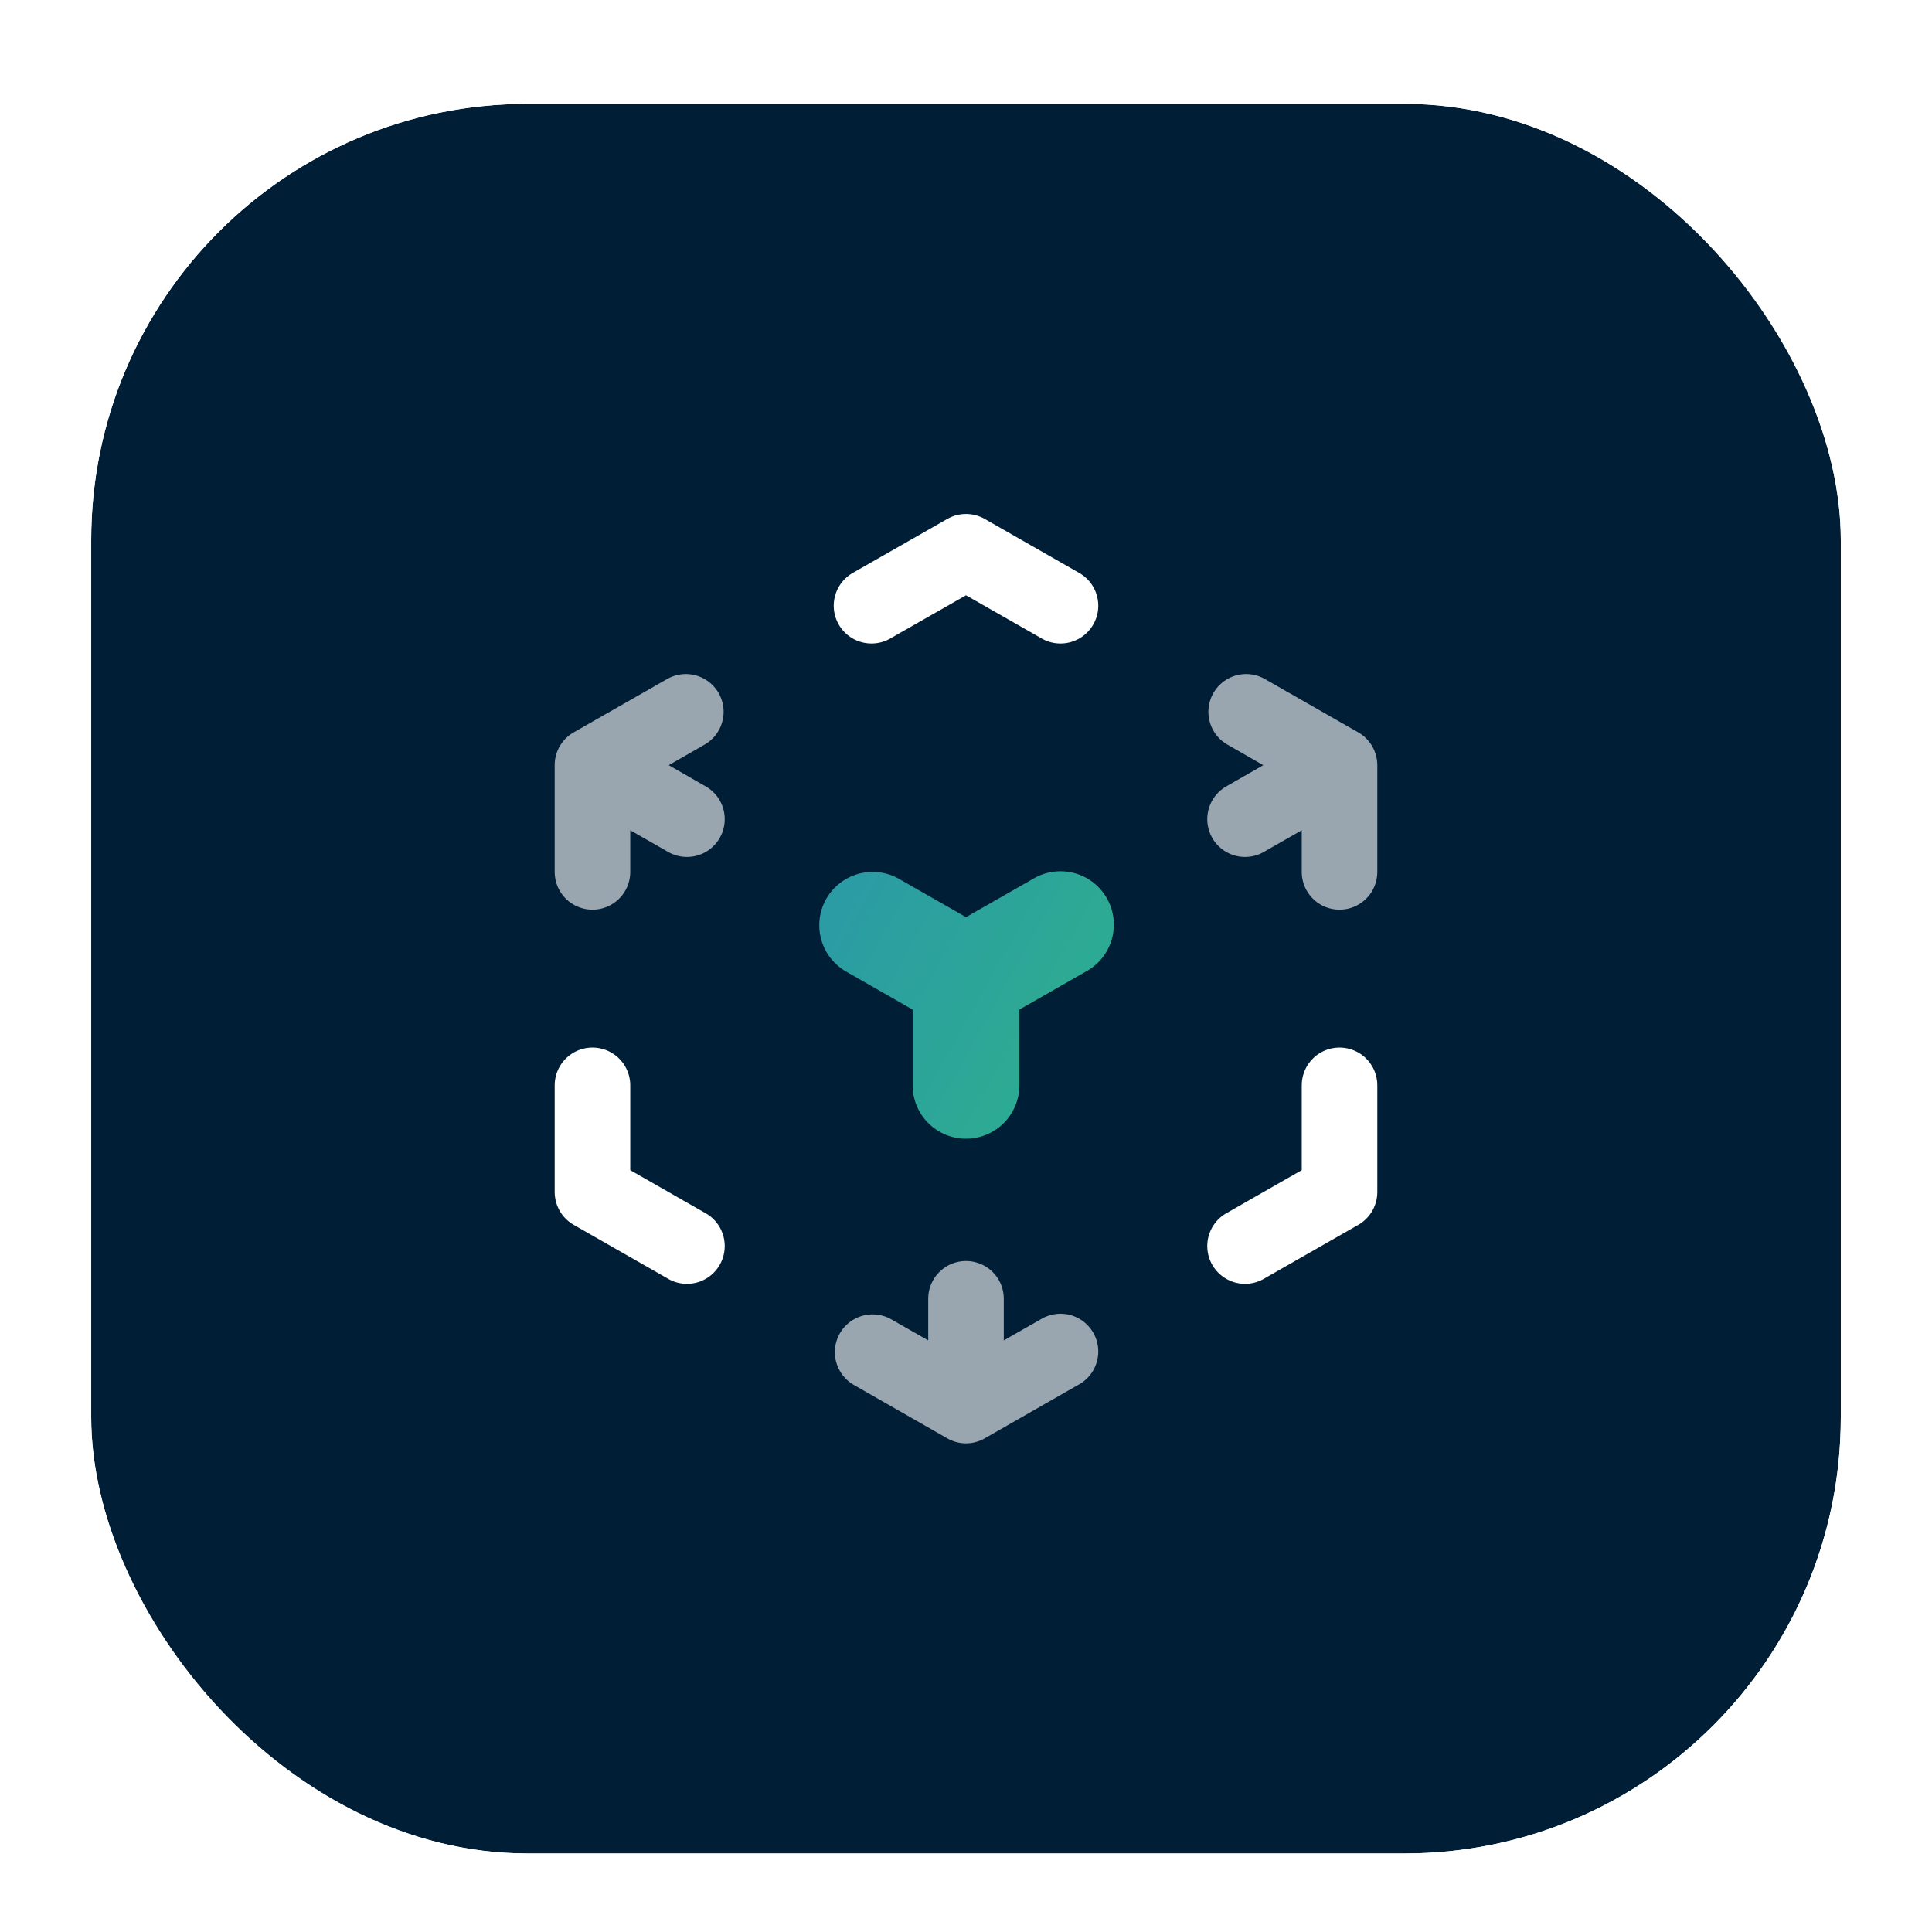 <svg width="124" height="124" viewBox="0 0 124 124" fill="none" xmlns="http://www.w3.org/2000/svg">
<g filter="url(#filter0_dd_3822_5544)">
<g clip-path="url(#clip0_3822_5544)">
<rect x="5.853" y="3.853" width="112.294" height="112.294" rx="28" fill="white"/>
<path d="M98.262 3.853H25.738C14.756 3.853 5.853 12.984 5.853 24.248V95.752C5.853 107.016 14.756 116.147 25.738 116.147H98.262C109.244 116.147 118.147 107.016 118.147 95.752V24.248C118.147 12.984 109.244 3.853 98.262 3.853Z" fill="#001E36"/>
<path d="M62 29.175C61.404 29.175 60.819 29.33 60.301 29.626L54.308 33.05C53.906 33.268 53.552 33.563 53.266 33.919C52.98 34.275 52.768 34.684 52.643 35.123C52.517 35.562 52.481 36.022 52.536 36.475C52.591 36.929 52.736 37.366 52.962 37.763C53.189 38.159 53.492 38.506 53.855 38.784C54.218 39.061 54.632 39.263 55.074 39.378C55.516 39.493 55.976 39.518 56.428 39.453C56.88 39.387 57.314 39.232 57.705 38.996L62 36.544L66.295 38.996C66.686 39.232 67.12 39.387 67.572 39.453C68.024 39.518 68.484 39.493 68.926 39.378C69.368 39.263 69.782 39.061 70.145 38.784C70.507 38.506 70.811 38.159 71.037 37.763C71.264 37.366 71.409 36.929 71.464 36.475C71.519 36.022 71.483 35.562 71.357 35.123C71.232 34.684 71.02 34.275 70.734 33.919C70.448 33.563 70.094 33.268 69.692 33.05L63.699 29.626C63.181 29.33 62.596 29.175 62 29.175Z" fill="white"/>
<path d="M40.448 64.425C39.805 63.783 38.934 63.422 38.026 63.422C37.118 63.422 36.246 63.783 35.604 64.425C34.962 65.068 34.601 65.939 34.601 66.847V73.697C34.601 74.3 34.761 74.893 35.064 75.415C35.367 75.938 35.803 76.37 36.327 76.67L42.321 80.094C42.712 80.33 43.146 80.486 43.598 80.551C44.05 80.617 44.51 80.591 44.952 80.477C45.394 80.362 45.808 80.159 46.171 79.882C46.533 79.605 46.837 79.257 47.063 78.861C47.29 78.465 47.435 78.027 47.49 77.574C47.545 77.12 47.508 76.661 47.383 76.222C47.258 75.783 47.046 75.373 46.76 75.017C46.474 74.661 46.12 74.366 45.718 74.149L41.451 71.71V66.847C41.451 65.939 41.09 65.068 40.448 64.425Z" fill="white"/>
<path d="M88.396 64.425C87.754 63.783 86.882 63.422 85.974 63.422C85.066 63.422 84.195 63.783 83.552 64.425C82.91 65.068 82.549 65.939 82.549 66.847V71.71L78.282 74.149C77.88 74.366 77.526 74.661 77.24 75.017C76.954 75.373 76.742 75.783 76.617 76.222C76.492 76.661 76.455 77.12 76.51 77.574C76.565 78.027 76.71 78.465 76.936 78.861C77.163 79.257 77.467 79.605 77.829 79.882C78.192 80.159 78.606 80.362 79.048 80.477C79.49 80.591 79.951 80.617 80.402 80.551C80.854 80.486 81.288 80.33 81.679 80.094L87.673 76.67C88.197 76.37 88.633 75.938 88.936 75.415C89.239 74.893 89.399 74.3 89.399 73.697V66.847C89.399 65.939 89.038 65.068 88.396 64.425Z" fill="white"/>
<path d="M62 29.175C61.404 29.175 60.819 29.33 60.301 29.626L54.308 33.05C53.906 33.268 53.552 33.563 53.266 33.919C52.98 34.275 52.768 34.684 52.643 35.123C52.517 35.562 52.481 36.022 52.536 36.475C52.591 36.929 52.736 37.366 52.962 37.763C53.189 38.159 53.492 38.506 53.855 38.784C54.218 39.061 54.632 39.263 55.074 39.378C55.516 39.493 55.976 39.518 56.428 39.453C56.88 39.387 57.314 39.232 57.705 38.996L62 36.544L66.295 38.996C66.686 39.232 67.12 39.387 67.572 39.453C68.024 39.518 68.484 39.493 68.926 39.378C69.368 39.263 69.782 39.061 70.145 38.784C70.507 38.506 70.811 38.159 71.037 37.763C71.264 37.366 71.409 36.929 71.464 36.475C71.519 36.022 71.483 35.562 71.357 35.123C71.232 34.684 71.02 34.275 70.734 33.919C70.448 33.563 70.094 33.268 69.692 33.05L63.699 29.626C63.181 29.33 62.596 29.175 62 29.175Z" stroke="#001E36" stroke-width="2"/>
<path d="M40.448 64.425C39.805 63.783 38.934 63.422 38.026 63.422C37.118 63.422 36.246 63.783 35.604 64.425C34.962 65.068 34.601 65.939 34.601 66.847V73.697C34.601 74.3 34.761 74.893 35.064 75.415C35.367 75.938 35.803 76.37 36.327 76.67L42.321 80.094C42.712 80.33 43.146 80.486 43.598 80.551C44.05 80.617 44.51 80.591 44.952 80.477C45.394 80.362 45.808 80.159 46.171 79.882C46.533 79.605 46.837 79.257 47.063 78.861C47.29 78.465 47.435 78.027 47.49 77.574C47.545 77.12 47.508 76.661 47.383 76.222C47.258 75.783 47.046 75.373 46.76 75.017C46.474 74.661 46.12 74.366 45.718 74.149L41.451 71.71V66.847C41.451 65.939 41.09 65.068 40.448 64.425Z" stroke="#001E36" stroke-width="2"/>
<path d="M88.396 64.425C87.754 63.783 86.882 63.422 85.974 63.422C85.066 63.422 84.195 63.783 83.552 64.425C82.91 65.068 82.549 65.939 82.549 66.847V71.71L78.282 74.149C77.88 74.366 77.526 74.661 77.24 75.017C76.954 75.373 76.742 75.783 76.617 76.222C76.492 76.661 76.455 77.12 76.51 77.574C76.565 78.027 76.71 78.465 76.936 78.861C77.163 79.257 77.467 79.605 77.829 79.882C78.192 80.159 78.606 80.362 79.048 80.477C79.49 80.591 79.951 80.617 80.402 80.551C80.854 80.486 81.288 80.33 81.679 80.094L87.673 76.67C88.197 76.37 88.633 75.938 88.936 75.415C89.239 74.893 89.399 74.3 89.399 73.697V66.847C89.399 65.939 89.038 65.068 88.396 64.425Z" stroke="#001E36" stroke-width="2"/>
<path fill-rule="evenodd" clip-rule="evenodd" d="M46.992 41.174C47.443 41.963 47.561 42.898 47.322 43.774C47.083 44.65 46.506 45.395 45.718 45.846L44.931 46.298L45.718 46.75C46.12 46.967 46.474 47.262 46.76 47.618C47.046 47.974 47.258 48.384 47.383 48.823C47.508 49.262 47.545 49.721 47.49 50.175C47.435 50.628 47.29 51.066 47.063 51.462C46.837 51.859 46.533 52.206 46.171 52.483C45.808 52.761 45.394 52.963 44.952 53.078C44.51 53.193 44.05 53.218 43.598 53.152C43.146 53.087 42.712 52.931 42.321 52.696L41.451 52.199V53.148C41.451 54.056 41.09 54.927 40.448 55.569C39.805 56.212 38.934 56.572 38.026 56.572C37.118 56.572 36.246 56.212 35.604 55.569C34.962 54.927 34.601 54.056 34.601 53.148V46.298C34.599 45.683 34.764 45.078 35.077 44.549C35.391 44.02 35.842 43.585 36.382 43.291L42.321 39.9C43.109 39.45 44.044 39.331 44.92 39.57C45.796 39.809 46.541 40.386 46.992 41.174ZM77.008 41.174C77.459 40.386 78.204 39.809 79.08 39.57C79.956 39.331 80.891 39.45 81.679 39.9L87.615 43.291C88.154 43.586 88.605 44.021 88.918 44.55C89.232 45.079 89.398 45.683 89.399 46.298V53.148C89.399 54.056 89.038 54.927 88.396 55.569C87.754 56.212 86.882 56.572 85.974 56.572C85.066 56.572 84.195 56.212 83.552 55.569C82.91 54.927 82.549 54.056 82.549 53.148V52.199L81.679 52.696C81.288 52.931 80.854 53.087 80.402 53.152C79.951 53.218 79.49 53.193 79.048 53.078C78.606 52.963 78.192 52.761 77.829 52.483C77.467 52.206 77.163 51.859 76.937 51.462C76.71 51.066 76.565 50.628 76.51 50.175C76.455 49.721 76.492 49.262 76.617 48.823C76.742 48.384 76.954 47.974 77.24 47.618C77.526 47.262 77.88 46.967 78.282 46.75L79.07 46.298L78.282 45.846C77.494 45.395 76.917 44.65 76.678 43.774C76.439 42.898 76.558 41.963 77.008 41.174ZM53.034 82.273C53.484 81.484 54.23 80.907 55.106 80.668C55.982 80.43 56.917 80.548 57.705 80.999L58.575 81.495V80.546C58.575 79.638 58.936 78.767 59.578 78.125C60.221 77.483 61.092 77.122 62 77.122C62.908 77.122 63.779 77.483 64.422 78.125C65.064 78.767 65.425 79.638 65.425 80.546V81.495L66.295 80.999C66.686 80.763 67.12 80.608 67.572 80.542C68.024 80.476 68.484 80.502 68.926 80.617C69.368 80.731 69.782 80.934 70.145 81.211C70.507 81.488 70.811 81.836 71.037 82.232C71.264 82.628 71.409 83.066 71.464 83.519C71.519 83.973 71.483 84.432 71.357 84.871C71.232 85.31 71.02 85.72 70.734 86.076C70.448 86.432 70.094 86.727 69.692 86.944L63.75 90.342C63.221 90.658 62.616 90.825 62 90.825C61.384 90.825 60.779 90.658 60.25 90.342L54.308 86.944C53.52 86.493 52.943 85.748 52.704 84.872C52.465 83.996 52.583 83.061 53.034 82.273Z" fill="white" fill-opacity="0.6" stroke="#001E36" stroke-width="2"/>
<path d="M55.106 53.27C54.23 53.508 53.484 54.086 53.034 54.874C52.584 55.662 52.465 56.597 52.704 57.473C52.943 58.349 53.52 59.095 54.308 59.545L58.575 61.984V66.847C58.575 67.755 58.936 68.626 59.578 69.269C60.221 69.911 61.092 70.272 62 70.272C62.908 70.272 63.779 69.911 64.422 69.269C65.064 68.626 65.425 67.755 65.425 66.847V61.984L69.692 59.545C70.094 59.328 70.448 59.033 70.734 58.677C71.02 58.321 71.232 57.911 71.357 57.472C71.483 57.033 71.519 56.574 71.464 56.12C71.409 55.667 71.264 55.23 71.038 54.833C70.811 54.437 70.507 54.09 70.145 53.812C69.782 53.535 69.368 53.333 68.926 53.218C68.484 53.103 68.024 53.077 67.572 53.143C67.12 53.209 66.686 53.364 66.295 53.6L62 56.052L57.705 53.6C56.917 53.149 55.982 53.031 55.106 53.27Z" fill="url(#paint0_linear_3822_5544)"/>
</g>
<rect x="4.916" y="2.915" width="114.169" height="114.169" rx="28.938" stroke="white" stroke-width="1.875"/>
</g>
<defs>
<filter id="filter0_dd_3822_5544" x="0.228" y="0.103" width="123.544" height="123.544" filterUnits="userSpaceOnUse" color-interpolation-filters="sRGB">
<feFlood flood-opacity="0" result="BackgroundImageFix"/>
<feColorMatrix in="SourceAlpha" type="matrix" values="0 0 0 0 0 0 0 0 0 0 0 0 0 0 0 0 0 0 127 0" result="hardAlpha"/>
<feOffset dy="0.938"/>
<feGaussianBlur stdDeviation="0.469"/>
<feComposite in2="hardAlpha" operator="out"/>
<feColorMatrix type="matrix" values="0 0 0 0 0 0 0 0 0 0 0 0 0 0 0 0 0 0 0.1 0"/>
<feBlend mode="normal" in2="BackgroundImageFix" result="effect1_dropShadow_3822_5544"/>
<feColorMatrix in="SourceAlpha" type="matrix" values="0 0 0 0 0 0 0 0 0 0 0 0 0 0 0 0 0 0 127 0" result="hardAlpha"/>
<feOffset dy="1.875"/>
<feGaussianBlur stdDeviation="1.875"/>
<feComposite in2="hardAlpha" operator="out"/>
<feColorMatrix type="matrix" values="0 0 0 0 0 0 0 0 0 0 0 0 0 0 0 0 0 0 0.2 0"/>
<feBlend mode="normal" in2="effect1_dropShadow_3822_5544" result="effect2_dropShadow_3822_5544"/>
<feBlend mode="normal" in="SourceGraphic" in2="effect2_dropShadow_3822_5544" result="shape"/>
</filter>
<linearGradient id="paint0_linear_3822_5544" x1="91.989" y1="81.073" x2="22.629" y2="42.352" gradientUnits="userSpaceOnUse">
<stop stop-color="#31C673"/>
<stop offset="0.38" stop-color="#2DAA93"/>
<stop offset="1" stop-color="#277DC8"/>
</linearGradient>
<clipPath id="clip0_3822_5544">
<rect x="5.853" y="3.853" width="112.294" height="112.294" rx="28" fill="white"/>
</clipPath>
</defs>
</svg>
